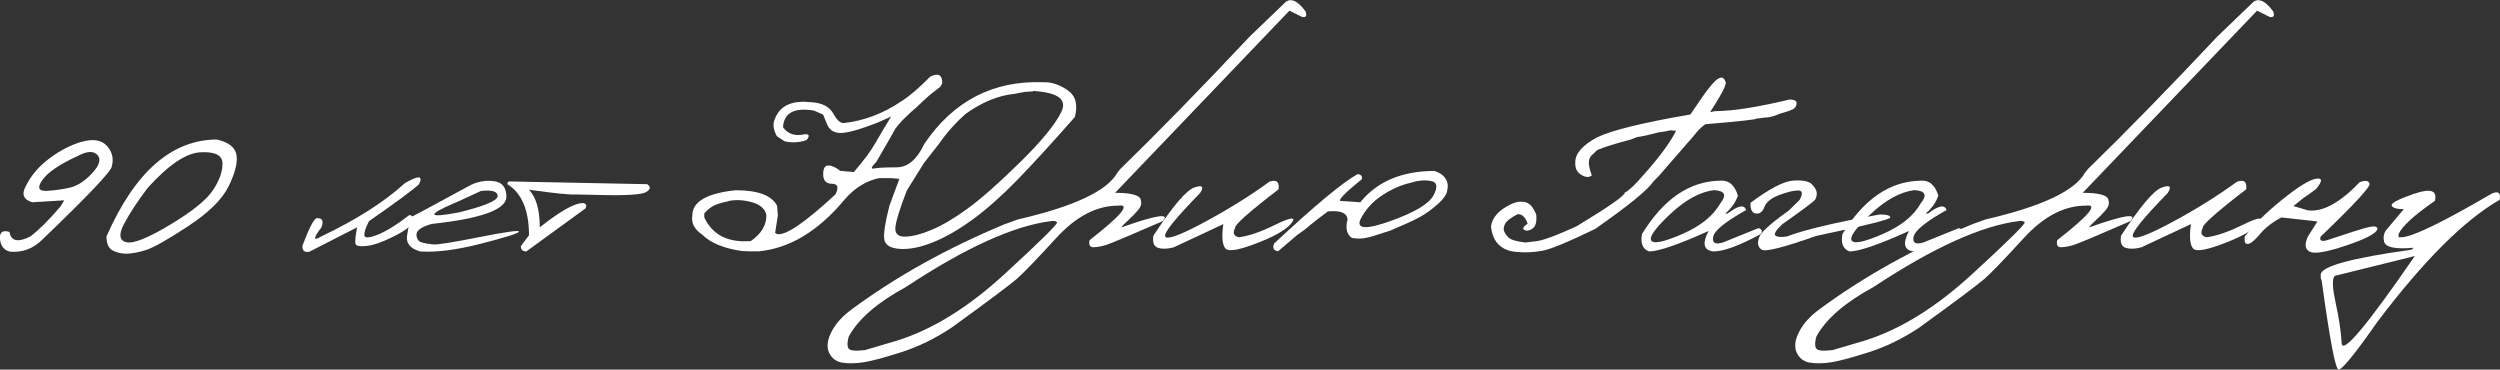 <?xml version="1.0" encoding="UTF-8"?> <svg xmlns="http://www.w3.org/2000/svg" width="2665" height="394" viewBox="0 0 2665 394" fill="none"><rect x="0" y="0" width="2665" height="394" fill="#333333" stroke="none"/> <g clip-path="url(#clip0_59_118)"> <path d="M87.345 151.143C99.275 147.75 108.141 149.173 113.833 155.411C119.634 161.759 121.385 168.982 119.196 177.191C119.196 182.006 94.678 207.835 45.533 255.006C35.573 265.075 23.971 269.452 10.508 268.248C3.503 266.388 -0.109 261.135 -0.109 252.488C0.219 247.016 3.612 245.265 10.07 247.235C11.712 257.085 19.155 258.727 32.18 252.16C41.264 245.375 51.991 234.758 64.469 220.093L68.519 213.526L34.259 215.606C24.846 212.651 22.657 206.741 27.802 197.876C33.165 186.931 41.483 177.3 52.648 168.873C63.812 160.446 75.414 154.536 87.345 151.033V151.143ZM45.205 191.856C39.404 200.065 41.046 204.005 50.021 203.457C59.106 202.91 67.424 201.706 75.195 199.846C82.967 197.876 90.738 192.732 98.4 184.414C106.171 176.096 107.922 169.639 103.872 165.152C99.713 160.665 92.818 160.993 82.967 166.246C63.593 175.111 51.006 183.648 45.205 191.856Z" fill="white"></path> <path d="M231.605 148.844C243.864 151.69 250.65 157.162 252.073 165.042C253.496 172.922 250.76 183.976 243.974 198.094C237.188 212.103 222.849 226.44 200.849 240.887C178.848 255.443 163.853 263.87 155.972 266.388C148.092 268.905 141.305 270.218 135.723 270.437C130.141 270.547 124.997 269.452 120.4 267.154C115.802 264.855 113.504 259.821 113.504 252.05C143.823 183.21 183.117 148.735 231.496 148.735L231.605 148.844ZM132.44 238.26C126.31 249.643 127.076 256.319 134.519 258.179C142.072 260.04 157.614 253.802 181.147 239.683C204.68 225.565 220.003 213.198 226.899 202.91C233.794 192.622 237.188 183.1 237.188 174.345C237.188 165.589 229.416 161.54 213.874 162.306C198.331 163.072 179.614 175.768 157.505 200.174C146.888 214.183 138.46 226.878 132.44 238.37V238.26Z" fill="white"></path> <path d="M431.36 195.358C446.356 186.712 451.39 187.04 446.574 196.453C440.664 202.034 422.932 215.168 393.38 235.743C389.986 242.2 388.345 247.125 388.345 250.518C388.345 253.911 392.832 253.911 401.808 250.518C410.783 247.125 422.385 240.012 436.505 229.177C439.46 229.614 440.664 231.803 440.007 235.962C439.35 240.121 433.002 245.265 420.743 251.503C408.484 257.742 398.743 261.244 391.19 262.119C383.638 262.995 379.588 262.119 378.932 259.93C378.275 257.632 378.932 251.722 380.683 242.31L330.005 268.248C324.533 269.452 322.015 267.263 322.453 261.791C329.567 242.857 334.712 233.117 337.667 232.569C343.578 232.132 345.219 235.415 342.702 242.31C333.617 254.13 333.617 257.413 342.702 251.941C380.026 234.102 409.579 215.277 431.36 195.468V195.358Z" fill="white"></path> <path d="M527.461 193.279C535.561 194.592 539.72 200.065 539.829 209.696C539.829 223.267 513.341 233.007 460.256 238.698C449.092 241.872 443.728 245.812 443.947 250.3C444.166 254.896 446.246 257.632 450.077 258.617C453.908 259.602 457.957 260.259 462.336 260.587C466.714 260.916 483.023 258.289 511.262 252.707C539.501 247.126 553.511 245.156 553.183 246.907C552.855 248.658 539.392 252.926 512.904 259.712C486.416 266.497 464.744 269.233 447.888 268.03C436.504 264.856 432.017 258.398 434.315 248.767L435.519 242.091H425.559C424.793 239.683 426.435 237.495 430.703 235.415C434.972 233.336 458.943 220.531 502.615 196.781C511.043 193.06 519.361 191.966 527.461 193.279ZM485.102 216.153C454.236 229.396 455.659 232.788 489.59 226.331C516.953 219.546 530.526 213.745 530.526 208.93C530.526 204.114 524.615 202.253 512.685 203.567L485.102 216.262V216.153Z" fill="white"></path> <path d="M546.617 193.498L690.002 196.343C693.833 199.079 693.505 201.815 688.907 204.661C684.31 207.507 667.454 208.601 638.339 207.835L613.493 207.288C607.145 207.725 590.617 205.974 563.91 202.253C571.572 210.462 575.403 223.814 575.403 242.31C597.185 225.127 612.399 216.481 621.155 216.481C624.767 216.809 625.752 218.67 624.11 222.172L561.065 268.029C557.124 268.029 555.154 266.059 555.263 262.338L563.91 250.847C563.91 224.142 556.249 205.974 540.925 196.343C540.597 193.826 542.567 192.95 546.617 193.498Z" fill="white"></path> <path d="M992.206 81.427C1000.41 77.487 1004.57 79.894 1004.46 88.759L1002.49 92.371C998.226 95.764 994.395 98.828 990.892 101.455C985.857 105.942 981.26 110.21 976.991 114.369C973.379 117.215 969.877 120.498 966.265 124.11C962.215 127.831 958.165 132.209 954.334 137.353C951.598 142.497 944.812 154.317 934.085 172.703C928.612 178.066 927.846 180.364 931.787 179.598C935.727 178.832 943.608 178.394 955.648 178.394C967.688 178.394 977.539 169.967 985.419 153.222C1016.5 107.474 1058.75 85.695 1112.06 87.665C1120.71 87.337 1129.35 90.182 1138 96.092C1146.65 102.002 1149.27 111.524 1145.77 124.767C1121.58 152.237 1101.22 174.564 1084.48 191.747C1067.73 208.929 1051.97 222.938 1036.97 233.883C1021.98 244.827 1007.75 253.035 994.285 258.398C980.822 263.761 969.001 266.059 958.931 265.293C948.862 264.527 943.498 261.134 942.623 255.005C941.747 248.877 943.608 237.057 948.095 219.436L958.712 190.652L949.956 189.886H937.041C923.468 192.732 911.209 200.174 900.483 212.541C872.353 246.359 841.815 264.746 808.869 267.92H799.894L790.809 267.592C771.436 264.746 757.426 258.945 748.669 250.19C740.132 244.389 736.629 237.604 738.052 229.614C738.052 214.949 753.485 205.974 784.242 202.8C807.994 202.8 822.66 208.273 828.352 219.327L829.228 229.614L826.272 248.22L828.352 249.533C837.437 251.394 858.124 237.275 890.632 207.178C894.353 199.736 893.04 195.905 886.91 195.905C880.781 195.905 877.607 192.513 877.497 186.055C877.497 179.598 879.248 176.424 882.97 176.424C886.691 176.424 890.96 178.394 895.667 182.115L910.115 183.429C920.732 171.171 928.503 160.774 933.319 152.237C938.135 143.7 943.717 134.507 949.956 124.219L935.508 130.677C915.369 138.557 901.796 142.168 894.901 141.73C888.005 141.293 883.408 137.79 881.219 131.333L877.388 122.14L867.646 117.872C846.631 114.369 835.686 120.279 834.701 135.602C839.845 142.934 847.507 145.452 857.686 143.153C862.721 142.715 863.487 144.795 859.766 149.282C852.323 152.018 844.442 152.456 836.233 150.595L828.133 145.123C824.302 138.228 823.536 132.099 826.054 126.627C830.76 114.479 840.939 108.459 856.701 108.459L865.348 109.007C876.622 109.773 884.283 113.822 888.333 121.155C892.383 128.488 896.323 131.771 899.935 131.114C921.17 128.707 941.419 121.045 960.573 108.131C969.22 102.768 979.728 93.794 991.987 81.317L992.206 81.427ZM776.471 214.511C768.371 216.153 762.679 218.013 759.505 219.983C756.331 221.953 753.376 224.47 750.749 227.535V231.694C759.396 250.409 775.923 258.836 800.332 256.975C811.606 249.205 817.078 240.012 816.969 229.395C815.874 222.938 810.839 218.342 801.974 215.715C793.108 213.088 784.57 212.65 776.471 214.292V214.511ZM1101.22 97.406L1092.58 97.953L1081.41 100.032C1064.01 101.783 1046.6 109.007 1029.09 121.593C1018.8 130.677 1009.5 141.074 1001.18 153.003L984.763 174.017L966.703 203.019C958.931 223.048 954.882 236.4 954.444 242.857C954.006 249.314 957.618 252.488 965.17 252.269C972.723 252.05 982.136 249.643 993.3 244.937C1004.46 240.23 1017.16 232.788 1031.39 222.391C1045.62 212.103 1064.23 195.687 1087.1 173.25C1109.98 150.814 1124.76 132.865 1131.32 119.404C1137.89 105.942 1127.82 98.5 1101.11 96.968L1101.22 97.406Z" fill="white"></path> <path d="M1391.39 11.382C1393.58 16.635 1392.48 18.934 1387.99 18.058L1374.53 11.382L1249.53 141.949L1188.68 205.536C1206.63 205.536 1215.82 208.273 1216.15 213.635C1217.24 217.028 1216.15 220.64 1212.76 224.47C1209.36 228.301 1205.86 231.913 1202.36 235.086C1198.75 238.26 1196.45 240.668 1195.46 242.419C1233.01 229.067 1247.67 226.878 1239.46 235.743C1204.77 250.846 1184.95 259.164 1180.03 260.806C1175.1 262.448 1170.51 263.323 1166.13 263.542C1161.86 263.761 1160.33 261.244 1161.53 255.99C1195.46 229.505 1205.64 217.247 1191.96 219.217C1168.97 219.217 1146.97 230.709 1125.85 253.801C1104.72 276.894 1090.71 291.341 1083.82 297.36C1076.92 303.38 1053.83 320.672 1014.42 349.237C996.912 360.838 979.071 369.594 960.901 375.394C942.622 381.195 929.378 384.806 921.06 386.12C912.741 387.433 905.189 387.652 898.403 386.667C891.616 385.682 886.8 382.18 883.845 376.051C880.999 369.922 881.875 362.37 886.472 353.505C891.069 344.64 898.403 336.651 908.253 329.537C955.209 294.843 1009.28 264.746 1070.36 239.245L1085.24 233.883C1145 220.093 1180.36 203.457 1191.19 183.976L1194.48 179.926C1234.54 140.964 1280.51 93.903 1332.28 38.853L1371.03 1.641C1376.94 -2.08 1383.61 1.313 1391.28 11.601L1391.39 11.382ZM904.422 371.235C905.736 373.862 911.646 374.409 922.045 373.205L955.757 363.246C993.628 351.535 1031.94 327.895 1070.68 292.326C1109.43 256.756 1128.15 238.26 1126.83 236.947C1125.52 235.634 1123.55 235.196 1121.03 235.634C1081.41 240.34 1029.53 263.761 965.608 306.006C935.289 322.423 915.04 339.934 904.751 358.759C903.109 364.559 903 368.718 904.422 371.235Z" fill="white"></path> <path d="M1353.84 193.498C1360.96 191.199 1364.02 194.045 1362.93 201.816C1330.97 226.331 1315.53 240.121 1316.63 243.076C1313.78 248.439 1315.1 251.722 1320.79 252.926C1331.3 251.503 1343.88 247.235 1358.55 240.012C1373.22 232.788 1379.89 231.147 1378.58 234.868C1375.08 242.201 1363.04 250.081 1342.24 258.289C1321.45 266.497 1309.51 268.796 1306.23 264.746C1302.95 260.806 1302.18 252.16 1304.04 238.917L1251.18 263.652C1244.61 265.403 1239.14 265.622 1234.54 264.199C1230.05 262.776 1228.41 258.508 1229.5 251.284C1250.08 219.874 1264.64 202.691 1273.18 199.846C1281.71 196.891 1283.79 198.861 1279.31 205.756C1252.93 232.788 1240.45 248.22 1242.09 252.051C1243.73 255.881 1257.3 251.066 1282.7 237.494C1308.09 223.923 1331.84 209.258 1353.73 193.279L1353.84 193.498Z" fill="white"></path> <path d="M1529.52 182.444C1535.32 184.305 1539.26 187.26 1541.56 191.418C1543.86 195.468 1543.86 200.612 1541.67 206.741C1539.7 210.681 1535.87 215.058 1530.29 219.655C1524.7 224.361 1519.34 228.082 1514.3 230.928C1509.27 233.773 1501.72 237.385 1491.54 241.653L1482.34 245.703C1472.06 249.096 1465.49 251.175 1462.86 251.941C1460.23 252.707 1457.06 253.473 1453.56 254.021C1450.06 254.568 1445.9 254.458 1441.08 253.583C1435.61 249.862 1434.07 243.295 1436.48 233.883C1435.94 226.878 1428.93 224.142 1415.58 225.346C1407.92 231.037 1401.57 235.853 1396.64 239.902C1393.36 242.967 1388.65 246.578 1382.63 250.628L1362.49 267.811C1357.57 267.154 1356.14 264.308 1358.33 259.493C1400.91 219.655 1430.57 195.03 1447.1 185.618C1450.82 185.946 1452.46 187.807 1451.7 191.09C1431.23 207.616 1424.33 215.277 1430.79 214.292L1450.05 215.606C1468.11 193.388 1494.6 182.225 1529.3 182.225L1529.52 182.444ZM1449.95 234.43C1446.11 244.39 1456.95 244.718 1482.56 235.525C1508.18 226.331 1523.39 217.247 1528.21 208.054C1533.02 198.97 1531.93 193.936 1524.92 192.841C1517.92 191.747 1511.13 192.403 1504.34 194.702C1493.95 197 1483.66 201.487 1473.48 208.163C1463.19 214.84 1455.31 223.595 1449.95 234.43Z" fill="white"></path> <path d="M1832.05 83.725C1835.66 81.427 1838.29 82.959 1839.82 88.431L1838.29 93.247C1836.32 98.062 1831.18 106.708 1822.97 119.513L1828.77 118.419C1847.27 118.419 1873.53 114.26 1907.79 106.052C1912.72 106.271 1915.24 107.475 1915.13 109.773C1915.13 112.071 1914.36 113.932 1913.05 115.245C1911.73 116.668 1906.59 118.638 1897.51 121.155C1891.27 123.891 1885.9 125.314 1881.52 125.314L1871.78 126.518C1873.75 127.175 1855.8 129.254 1817.82 132.428C1813.99 135.055 1809.72 139.323 1805.02 145.342C1793.2 159.023 1780.83 173.251 1768.02 187.916L1762.33 193.607C1756.64 202.363 1736.06 219.108 1700.6 243.952C1671.26 258.18 1652.22 266.06 1643.35 267.482C1633.83 269.015 1625.62 269.343 1618.94 268.686C1601.21 268.139 1591.36 258.946 1589.39 241.435C1590.7 231.803 1597.71 223.923 1610.52 217.795C1615 215.606 1619.05 214.73 1622.56 215.058C1629.45 215.058 1634.38 219.874 1637.66 229.067C1638.32 236.291 1637.11 241.106 1633.83 243.514C1630.55 245.922 1627.59 246.469 1625.07 245.156C1622.45 243.842 1623.65 241.654 1628.47 238.48C1626.06 231.475 1622.56 228.082 1617.85 228.301C1610.62 232.022 1606.25 235.306 1604.6 238.261C1603.07 241.216 1602.63 243.733 1603.18 245.812C1603.73 247.892 1605.37 250.3 1607.78 252.926C1610.3 255.553 1616.32 257.413 1626.06 258.508L1636.02 257.304C1642.59 257.085 1657.36 251.832 1680.46 241.325C1715.26 220.312 1732.34 208.273 1731.9 205.427C1736.39 203.239 1742.96 197 1751.71 186.822C1769.22 167.231 1780.83 151.362 1786.74 139.323H1784.66L1780.83 138.885L1775.13 140.089L1767.69 141.183C1757.51 143.92 1750.07 145.561 1745.14 146.108L1737.81 148.954L1727.41 151.69C1711.76 156.287 1703.11 159.242 1701.69 160.774C1700.27 162.306 1698.74 163.729 1697.09 165.152C1695.45 166.575 1694.36 168.654 1693.81 171.609C1693.26 174.564 1694.25 179.708 1696.87 187.041C1693.92 189.339 1690.2 189.12 1685.82 186.494C1681.44 183.867 1679.25 179.927 1679.25 174.673V172.922C1679.25 163.62 1687.02 154.755 1702.46 146.437C1718.22 138.776 1751.38 130.677 1801.95 122.031L1815.2 102.659C1822.42 92.371 1827.89 86.133 1831.5 83.835L1832.05 83.725Z" fill="white"></path> <path d="M1833.25 192.622C1842.67 191.746 1849.13 197 1852.63 208.601C1850 215.934 1845.51 222.281 1839.06 227.644H1841.57C1852.85 218.998 1859.52 217.794 1861.38 223.923C1839.27 236.29 1827.45 245.812 1826.25 252.488C1824.94 259.055 1828.44 261.025 1836.87 258.398L1874.52 243.185C1878.24 244.28 1879.01 246.359 1877.04 249.424C1854.38 261.791 1837.52 268.029 1826.36 268.029C1816.07 266.825 1814.32 259.602 1821.32 246.25C1789.04 260.806 1767.91 268.029 1757.95 268.029C1751.05 265.512 1748.54 259.383 1750.4 249.424C1773.27 212.213 1800.86 193.279 1833.25 192.622ZM1780.17 228.41C1764.3 243.514 1757.62 252.816 1760.36 256.538C1763.09 260.259 1774.04 257.851 1793.41 249.424C1812.79 240.996 1826.25 230.161 1833.91 216.7C1841.03 207.835 1838.73 203.238 1826.8 202.691C1811.69 204.77 1796.15 213.307 1780.28 228.41H1780.17Z" fill="white"></path> <path d="M1911.84 192.513C1921.91 191.856 1928.59 193.279 1931.76 196.672C1934.94 200.065 1936.58 203.129 1936.69 205.865C1936.69 208.601 1936.14 210.9 1934.94 212.76C1933.73 214.73 1922.02 223.486 1899.91 239.027C1893.13 245.375 1890.72 249.424 1892.58 251.066C1894.44 252.707 1898.6 253.036 1904.95 252.051C1923.23 245.046 1956.17 237.166 2003.78 228.63C2011.34 228.63 2015.06 229.724 2015.06 231.803C2015.06 233.883 1988.68 240.45 1936.03 251.503C1901.12 263.871 1881.63 268.796 1877.8 266.06C1873.97 263.323 1873.1 259.165 1875.07 253.583C1876.38 248.33 1886.89 238.589 1906.7 224.58L1918.3 213.198C1922.02 206.522 1921.58 203.129 1916.99 203.02C1912.28 203.02 1905.6 204.552 1896.85 207.835C1888.09 211.118 1882.84 215.387 1880.87 220.531C1879.01 225.675 1876.05 228.082 1871.89 227.645C1867.73 227.207 1865.87 223.486 1865.98 216.262C1886.34 201.05 1901.55 193.17 1911.62 192.513H1911.84Z" fill="white"></path> <path d="M2046.91 192.622C2056.32 191.746 2062.78 197 2066.28 208.601C2063.66 215.934 2059.17 222.281 2052.71 227.644H2055.23C2066.5 218.998 2073.18 217.794 2075.04 223.923C2052.93 236.29 2041.11 245.812 2039.9 252.488C2038.59 259.055 2042.09 261.025 2050.52 258.398L2088.17 243.185C2091.89 244.28 2092.66 246.359 2090.69 249.424C2068.03 261.791 2051.18 268.029 2040.01 268.029C2029.72 266.825 2027.97 259.602 2034.98 246.25C2002.69 260.806 1981.56 268.029 1971.6 268.029C1964.71 265.512 1962.19 259.383 1964.05 249.424C1986.93 212.213 2014.51 193.279 2046.91 192.622ZM1993.82 228.41C1977.95 243.514 1971.28 252.816 1974.01 256.538C1976.75 260.259 1987.69 257.851 2007.07 249.424C2026.44 240.996 2039.9 230.161 2047.57 216.7C2054.68 207.835 2052.38 203.238 2040.45 202.691C2025.35 204.77 2009.8 213.307 1993.93 228.41H1993.82Z" fill="white"></path> <path d="M2422.89 11.382C2425.07 16.635 2423.98 18.934 2419.49 18.058L2406.03 11.382L2281.03 141.949L2220.18 205.536C2238.13 205.536 2247.32 208.273 2247.65 213.635C2248.74 217.028 2247.65 220.64 2244.26 224.47C2240.86 228.301 2237.36 231.913 2233.86 235.086C2230.25 238.26 2227.95 240.668 2226.96 242.419C2264.51 229.067 2279.17 226.878 2270.96 235.743C2236.27 250.846 2216.45 259.164 2211.53 260.806C2206.6 262.448 2202.01 263.323 2197.63 263.542C2193.36 263.761 2191.83 261.244 2193.03 255.99C2226.96 229.505 2237.14 217.247 2223.46 219.217C2200.47 219.217 2178.47 230.709 2157.35 253.801C2136.22 276.894 2122.21 291.341 2115.32 297.36C2108.42 303.38 2085.33 320.672 2045.92 349.237C2028.41 360.838 2010.57 369.594 1992.4 375.394C1974.12 381.195 1960.88 384.806 1952.56 386.12C1944.24 387.433 1936.69 387.652 1929.9 386.667C1923.12 385.682 1918.3 382.18 1915.35 376.051C1912.5 369.922 1913.37 362.37 1917.97 353.505C1922.57 344.64 1929.9 336.651 1939.75 329.537C1986.71 294.843 2040.78 264.746 2101.86 239.245L2116.74 233.883C2176.5 220.093 2211.86 203.457 2222.69 183.976L2225.98 179.926C2266.04 140.964 2312.01 93.903 2363.78 38.853L2402.53 1.641C2408.44 -2.08 2415.11 1.313 2422.78 11.601L2422.89 11.382ZM1935.92 371.235C1937.24 373.862 1943.15 374.409 1953.54 373.205L1987.26 363.246C2025.13 351.535 2063.44 327.895 2102.18 292.326C2140.93 256.756 2159.65 238.26 2158.33 236.947C2157.02 235.634 2155.05 235.196 2152.53 235.634C2112.91 240.34 2061.03 263.761 1997.11 306.006C1966.79 322.423 1946.54 339.934 1936.25 358.759C1934.61 364.559 1934.5 368.718 1935.92 371.235Z" fill="white"></path> <path d="M2385.34 193.498C2392.46 191.199 2395.52 194.045 2394.43 201.816C2362.47 226.331 2347.03 240.121 2348.13 243.076C2345.28 248.439 2346.6 251.722 2352.29 252.926C2362.8 251.503 2375.38 247.235 2390.05 240.012C2404.72 232.788 2411.39 231.147 2410.08 234.868C2406.58 242.201 2394.54 250.081 2373.74 258.289C2352.94 266.497 2341.01 268.796 2337.73 264.746C2334.45 260.806 2333.68 252.16 2335.54 238.917L2282.68 263.652C2276.11 265.403 2270.64 265.622 2266.04 264.199C2261.55 262.776 2259.91 258.508 2261 251.284C2281.58 219.874 2296.14 202.691 2304.68 199.846C2313.21 196.891 2315.29 198.861 2310.8 205.756C2284.43 232.788 2271.95 248.22 2273.59 252.051C2275.23 255.881 2288.8 251.066 2314.2 237.494C2339.59 223.923 2363.34 209.258 2385.23 193.279L2385.34 193.498Z" fill="white"></path> <path d="M2515.59 194.154C2521.4 191.965 2524.79 192.513 2525.99 195.687C2527.2 198.86 2509.79 217.794 2473.78 252.269C2472.36 256.428 2474.66 257.742 2480.46 256.1C2505.31 247.782 2520.52 242.967 2526.1 241.872C2531.68 240.778 2534.42 241.544 2534.42 244.17C2533 248.877 2521.94 254.677 2501.15 261.682C2480.35 268.686 2467.43 270.875 2462.29 268.358C2457.15 265.84 2456.38 260.478 2460.21 252.16L2470.39 236.072L2431.97 231.803C2422.67 236.619 2415.12 242.529 2409.42 249.205C2403.73 255.99 2399.46 259.602 2396.4 260.04C2393.33 260.478 2392.24 257.851 2392.9 252.16C2401.87 240.23 2414.9 227.316 2432.19 213.307C2449.37 199.408 2461.63 191.747 2468.75 190.543C2475.86 189.339 2475.97 192.95 2468.97 201.378C2465.14 204.442 2460.54 207.725 2455.39 211.118L2444.78 219.655L2460.32 224.252C2475.97 226.222 2494.47 216.153 2515.59 194.045V194.154Z" fill="white"></path> <path d="M2573.72 206.522C2591.01 200.502 2598.34 203.02 2595.61 214.073C2573.06 229.724 2560.14 241.653 2556.86 249.643V252.926H2559.6C2570.87 252.926 2603.16 237.385 2656.35 206.303C2663.36 203.348 2666.09 205.537 2664.67 212.979C2627.13 234.43 2583.68 277.77 2534.42 342.89C2510.12 377.693 2496.22 394.657 2492.83 393.891C2489.44 393.125 2483.52 361.714 2474.99 299.659L2473.89 296.266V292.873C2473.89 284.008 2506.18 275.143 2570.65 266.169L2573.06 264.089C2552.7 265.95 2542.08 263.542 2541.32 256.757C2540.44 253.254 2540.99 249.752 2542.96 246.141L2562.44 222.938C2555 222.938 2550.73 221.735 2549.53 219.217C2548.43 216.7 2556.42 212.432 2573.72 206.412V206.522ZM2489.76 322.752C2493.38 338.84 2495.46 353.177 2496.22 365.763C2496.88 378.349 2522.93 347.377 2574.26 272.845L2568.46 274.377L2488.78 294.077C2485.93 297.142 2486.26 306.773 2489.87 322.861L2489.76 322.752Z" fill="white"></path> </g> <defs> <clipPath id="clip0_59_118"> <rect width="2665" height="394" fill="white"></rect> </clipPath> </defs> </svg> 